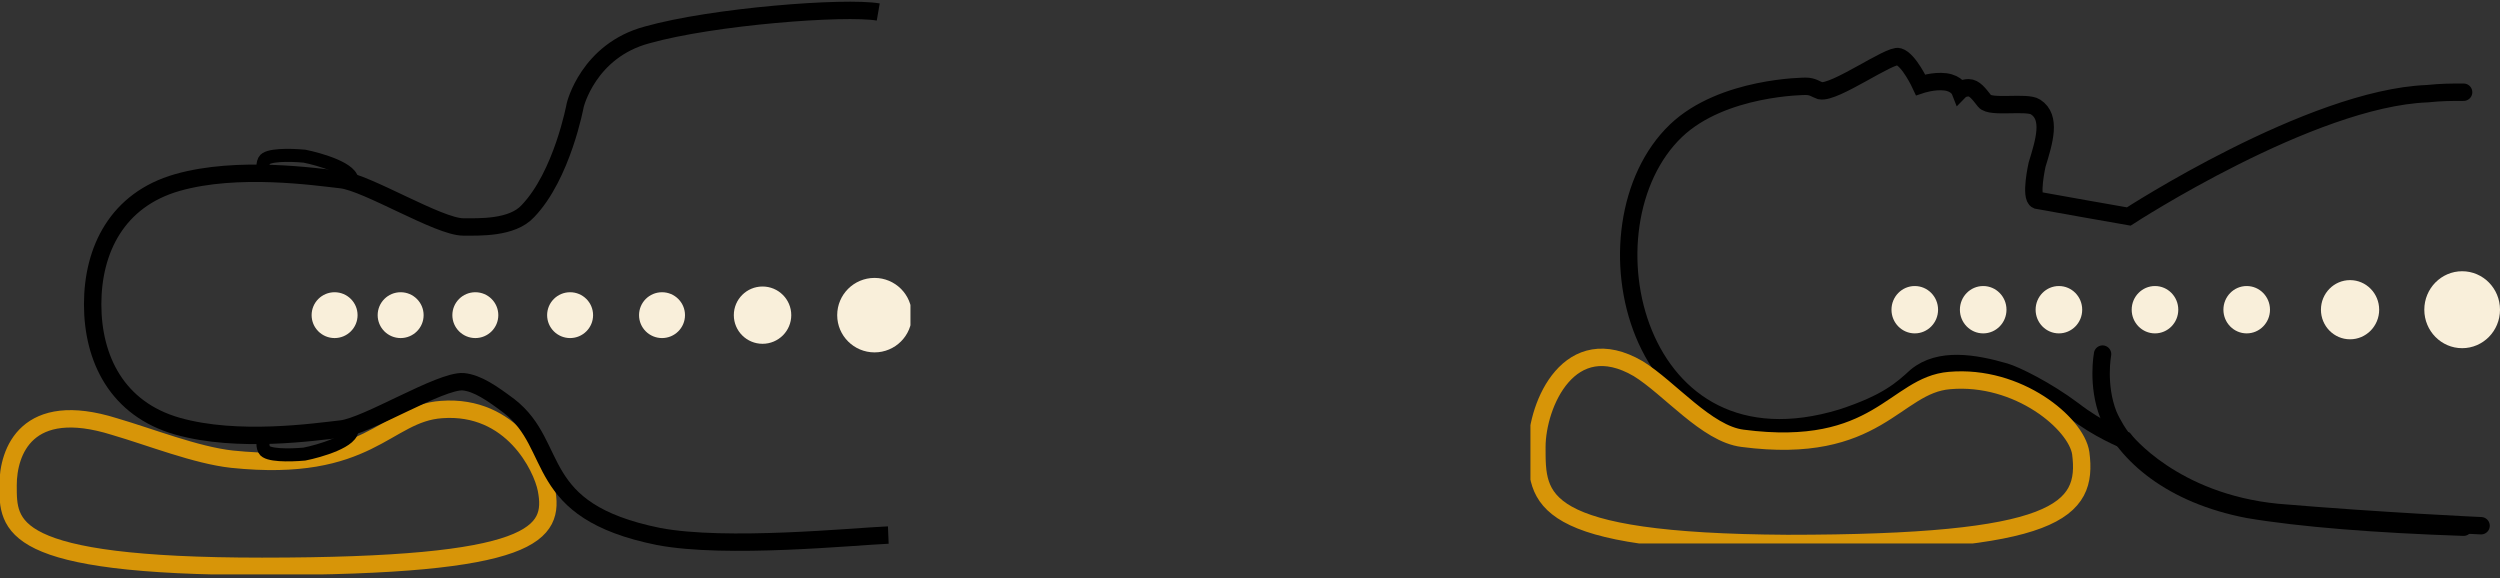 <?xml version="1.0" encoding="UTF-8"?> <svg xmlns="http://www.w3.org/2000/svg" width="575" height="133" viewBox="0 0 575 133" fill="none"><rect x="0" y="0" width="575" height="133" fill="#333333" stroke="none"/><g clip-path="url(#clip0)"><path d="M566.632 21.209C563.619 21.209 561.61 21.209 558.261 21.549C531.474 22.57 489.62 49.794 489.62 49.794C489.62 49.794 470.2 46.391 468.525 46.051C466.851 45.37 468.525 37.884 468.525 37.884C470.2 32.439 471.874 26.994 468.191 24.612C466.182 23.251 457.811 24.952 456.471 23.251C455.132 21.549 454.128 20.188 452.788 20.188C451.449 20.188 450.779 20.869 450.779 20.869C450.779 20.869 450.11 19.167 447.431 18.827C444.752 18.487 441.739 19.508 441.739 19.508C441.739 19.508 439.06 13.723 436.716 13.042C434.707 12.361 421.983 21.549 418.635 20.869C417.631 20.529 416.961 19.848 415.287 19.848C415.287 19.848 396.201 19.848 385.486 30.057C362.718 51.836 375.776 110.708 423.658 96.075C434.037 92.672 437.386 89.609 440.734 86.546C446.092 82.123 454.128 83.484 461.159 85.525C463.503 86.206 470.534 89.609 476.896 94.373C482.589 98.797 488.616 101.179 488.616 101.179C488.616 101.179 499.665 115.472 523.773 117.854C547.881 119.896 570.65 120.917 570.65 120.917" stroke="black" stroke-miterlimit="10"></path><path opacity="0.8" d="M558.258 21.549C531.472 22.57 489.617 49.794 489.617 49.794" stroke="black" stroke-miterlimit="10"></path><path d="M483.589 81.442C483.589 81.442 482.249 88.588 484.928 95.394C488.946 104.582 499.326 113.77 517.072 117.173C529.126 119.215 546.538 120.576 566.628 121.257" stroke="black" stroke-width="4" stroke-linecap="round"></path><path d="M566.632 21.209C563.619 21.209 561.61 21.209 558.261 21.549C531.474 22.57 489.62 49.794 489.62 49.794C489.62 49.794 470.2 46.391 468.525 46.051C466.851 45.37 468.525 37.884 468.525 37.884C470.2 32.439 471.874 26.994 468.191 24.612C466.182 23.251 457.811 24.952 456.471 23.251C455.132 21.549 454.128 20.188 452.788 20.188C451.449 20.188 450.779 20.869 450.779 20.869C450.779 20.869 450.11 19.167 447.431 18.827C444.752 18.487 441.739 19.508 441.739 19.508C441.739 19.508 439.06 13.723 436.716 13.042C434.707 12.361 421.983 21.549 418.635 20.869C417.631 20.529 416.961 19.848 415.287 19.848C415.287 19.848 396.201 19.848 385.486 30.057C362.718 51.836 375.776 110.708 423.658 96.075C434.037 92.672 437.386 89.609 440.734 86.546C446.092 82.123 454.128 83.484 461.159 85.525C463.503 86.206 470.534 89.609 476.896 94.373C482.589 98.797 488.616 101.179 488.616 101.179C488.616 101.179 499.665 115.472 523.773 117.854C547.881 119.896 570.65 120.917 570.65 120.917" stroke="black" stroke-width="4" stroke-linecap="round"></path><path d="M448.413 87.517C464.178 86.154 477.544 97.399 478.572 104.214C480.285 117.504 473.431 125 411.057 125C353.138 124.659 353.481 114.778 353.481 102.851C353.481 92.969 361.02 75.591 376.785 84.791C383.982 89.221 392.55 99.785 400.775 100.807C431.962 104.896 435.732 88.54 448.413 87.517Z" stroke="#D79508" stroke-width="4" stroke-linecap="round"></path><path d="M440.398 76.678C443.357 76.678 445.756 74.24 445.756 71.233C445.756 68.226 443.357 65.788 440.398 65.788C437.44 65.788 435.041 68.226 435.041 71.233C435.041 74.24 437.44 76.678 440.398 76.678Z" fill="#F9EFDA"></path><path d="M456.135 76.678C459.093 76.678 461.492 74.24 461.492 71.233C461.492 68.226 459.093 65.788 456.135 65.788C453.176 65.788 450.777 68.226 450.777 71.233C450.777 74.24 453.176 76.678 456.135 76.678Z" fill="#F9EFDA"></path><path d="M473.549 76.678C476.508 76.678 478.906 74.24 478.906 71.233C478.906 68.226 476.508 65.788 473.549 65.788C470.59 65.788 468.191 68.226 468.191 71.233C468.191 74.24 470.59 76.678 473.549 76.678Z" fill="#F9EFDA"></path><path d="M495.646 76.678C498.605 76.678 501.004 74.24 501.004 71.233C501.004 68.226 498.605 65.788 495.646 65.788C492.688 65.788 490.289 68.226 490.289 71.233C490.289 74.24 492.688 76.678 495.646 76.678Z" fill="#F9EFDA"></path><path d="M516.742 76.678C519.701 76.678 522.099 74.24 522.099 71.233C522.099 68.226 519.701 65.788 516.742 65.788C513.783 65.788 511.385 68.226 511.385 71.233C511.385 74.24 513.783 76.678 516.742 76.678Z" fill="#F9EFDA"></path><path d="M540.513 78.039C544.212 78.039 547.21 74.992 547.21 71.233C547.21 67.474 544.212 64.427 540.513 64.427C536.815 64.427 533.816 67.474 533.816 71.233C533.816 74.992 536.815 78.039 540.513 78.039Z" fill="#F9EFDA"></path><path d="M566.296 80.081C571.104 80.081 575.001 76.119 575.001 71.233C575.001 66.346 571.104 62.385 566.296 62.385C561.488 62.385 557.59 66.346 557.59 71.233C557.59 76.119 561.488 80.081 566.296 80.081Z" fill="#F9EFDA"></path></g><g clip-path="url(#clip1)"><path d="M101.557 94.191C117.734 92.989 124.667 107.415 125.657 112.524C127.638 122.743 123.346 130.256 60.289 130.256C1.523 130.256 1.854 120.939 1.854 111.623C1.854 103.808 6.145 91.787 26.284 98.098C34.538 100.502 45.102 104.71 53.356 105.612C85.05 108.918 88.681 95.093 101.557 94.191Z" stroke="#D79508" stroke-width="4" stroke-linecap="round"></path><path d="M60.772 100.815C60.772 100.815 60.111 102.132 60.772 103.45C61.433 104.768 66.387 104.768 70.02 104.438C73.323 103.78 81.58 101.474 80.92 98.509" stroke="black" stroke-width="3"></path><path d="M60.772 39.542C60.772 39.542 60.111 38.224 60.772 36.907C61.433 35.589 66.387 35.589 70.02 35.919C73.323 36.577 81.58 38.883 80.92 41.848" stroke="black" stroke-width="3"></path><path d="M76.957 77.755C79.875 77.755 82.241 75.395 82.241 72.485C82.241 69.574 79.875 67.214 76.957 67.214C74.038 67.214 71.672 69.574 71.672 72.485C71.672 75.395 74.038 77.755 76.957 77.755Z" fill="#F9EFDA"></path><path d="M92.148 77.755C95.067 77.755 97.433 75.395 97.433 72.485C97.433 69.574 95.067 67.214 92.148 67.214C89.229 67.214 86.863 69.574 86.863 72.485C86.863 75.395 89.229 77.755 92.148 77.755Z" fill="#F9EFDA"></path><path d="M109.328 77.755C112.246 77.755 114.612 75.395 114.612 72.485C114.612 69.574 112.246 67.214 109.328 67.214C106.409 67.214 104.043 69.574 104.043 72.485C104.043 75.395 106.409 77.755 109.328 77.755Z" fill="#F9EFDA"></path><path d="M131.124 77.755C134.043 77.755 136.409 75.395 136.409 72.485C136.409 69.574 134.043 67.214 131.124 67.214C128.206 67.214 125.84 69.574 125.84 72.485C125.84 75.395 128.206 77.755 131.124 77.755Z" fill="#F9EFDA"></path><path d="M152.265 77.755C155.184 77.755 157.55 75.395 157.55 72.485C157.55 69.574 155.184 67.214 152.265 67.214C149.346 67.214 146.98 69.574 146.98 72.485C146.98 75.395 149.346 77.755 152.265 77.755Z" fill="#F9EFDA"></path><path d="M175.385 79.073C179.033 79.073 181.991 76.124 181.991 72.485C181.991 68.846 179.033 65.897 175.385 65.897C171.737 65.897 168.779 68.846 168.779 72.485C168.779 76.124 171.737 79.073 175.385 79.073Z" fill="#F9EFDA"></path><path d="M201.144 81.049C205.887 81.049 209.732 77.215 209.732 72.485C209.732 67.754 205.887 63.92 201.144 63.92C196.401 63.92 192.557 67.754 192.557 72.485C192.557 77.215 196.401 81.049 201.144 81.049Z" fill="#F9EFDA"></path></g><path d="M201.997 2.76C194.4 1.442 164.011 3.749 148.816 8.033C135.273 11.659 132.3 24.183 132.3 24.183C132.3 24.183 129.327 40.333 121.399 48.573C117.766 52.528 110.168 52.199 106.535 52.199C100.919 52.199 84.403 41.981 78.458 41.322C72.512 40.663 54.675 38.026 40.801 41.981C26.928 45.936 21.312 57.472 21.312 69.997C21.312 82.521 26.928 94.057 40.801 98.012C54.675 101.967 72.512 99.33 78.458 98.671C84.403 98.012 101.25 87.465 106.535 87.794C109.838 88.124 113.141 90.431 117.105 93.397C128.997 102.626 122.06 117.458 151.458 123.39C166.983 126.357 196.382 123.39 204.31 123.061" stroke="black" stroke-width="4"></path><defs><clipPath id="clip0"><rect x="352" y="11" width="223" height="114" fill="white"></rect></clipPath><clipPath id="clip1"><rect y="1" width="209.404" height="131.109" fill="white"></rect></clipPath></defs></svg> 